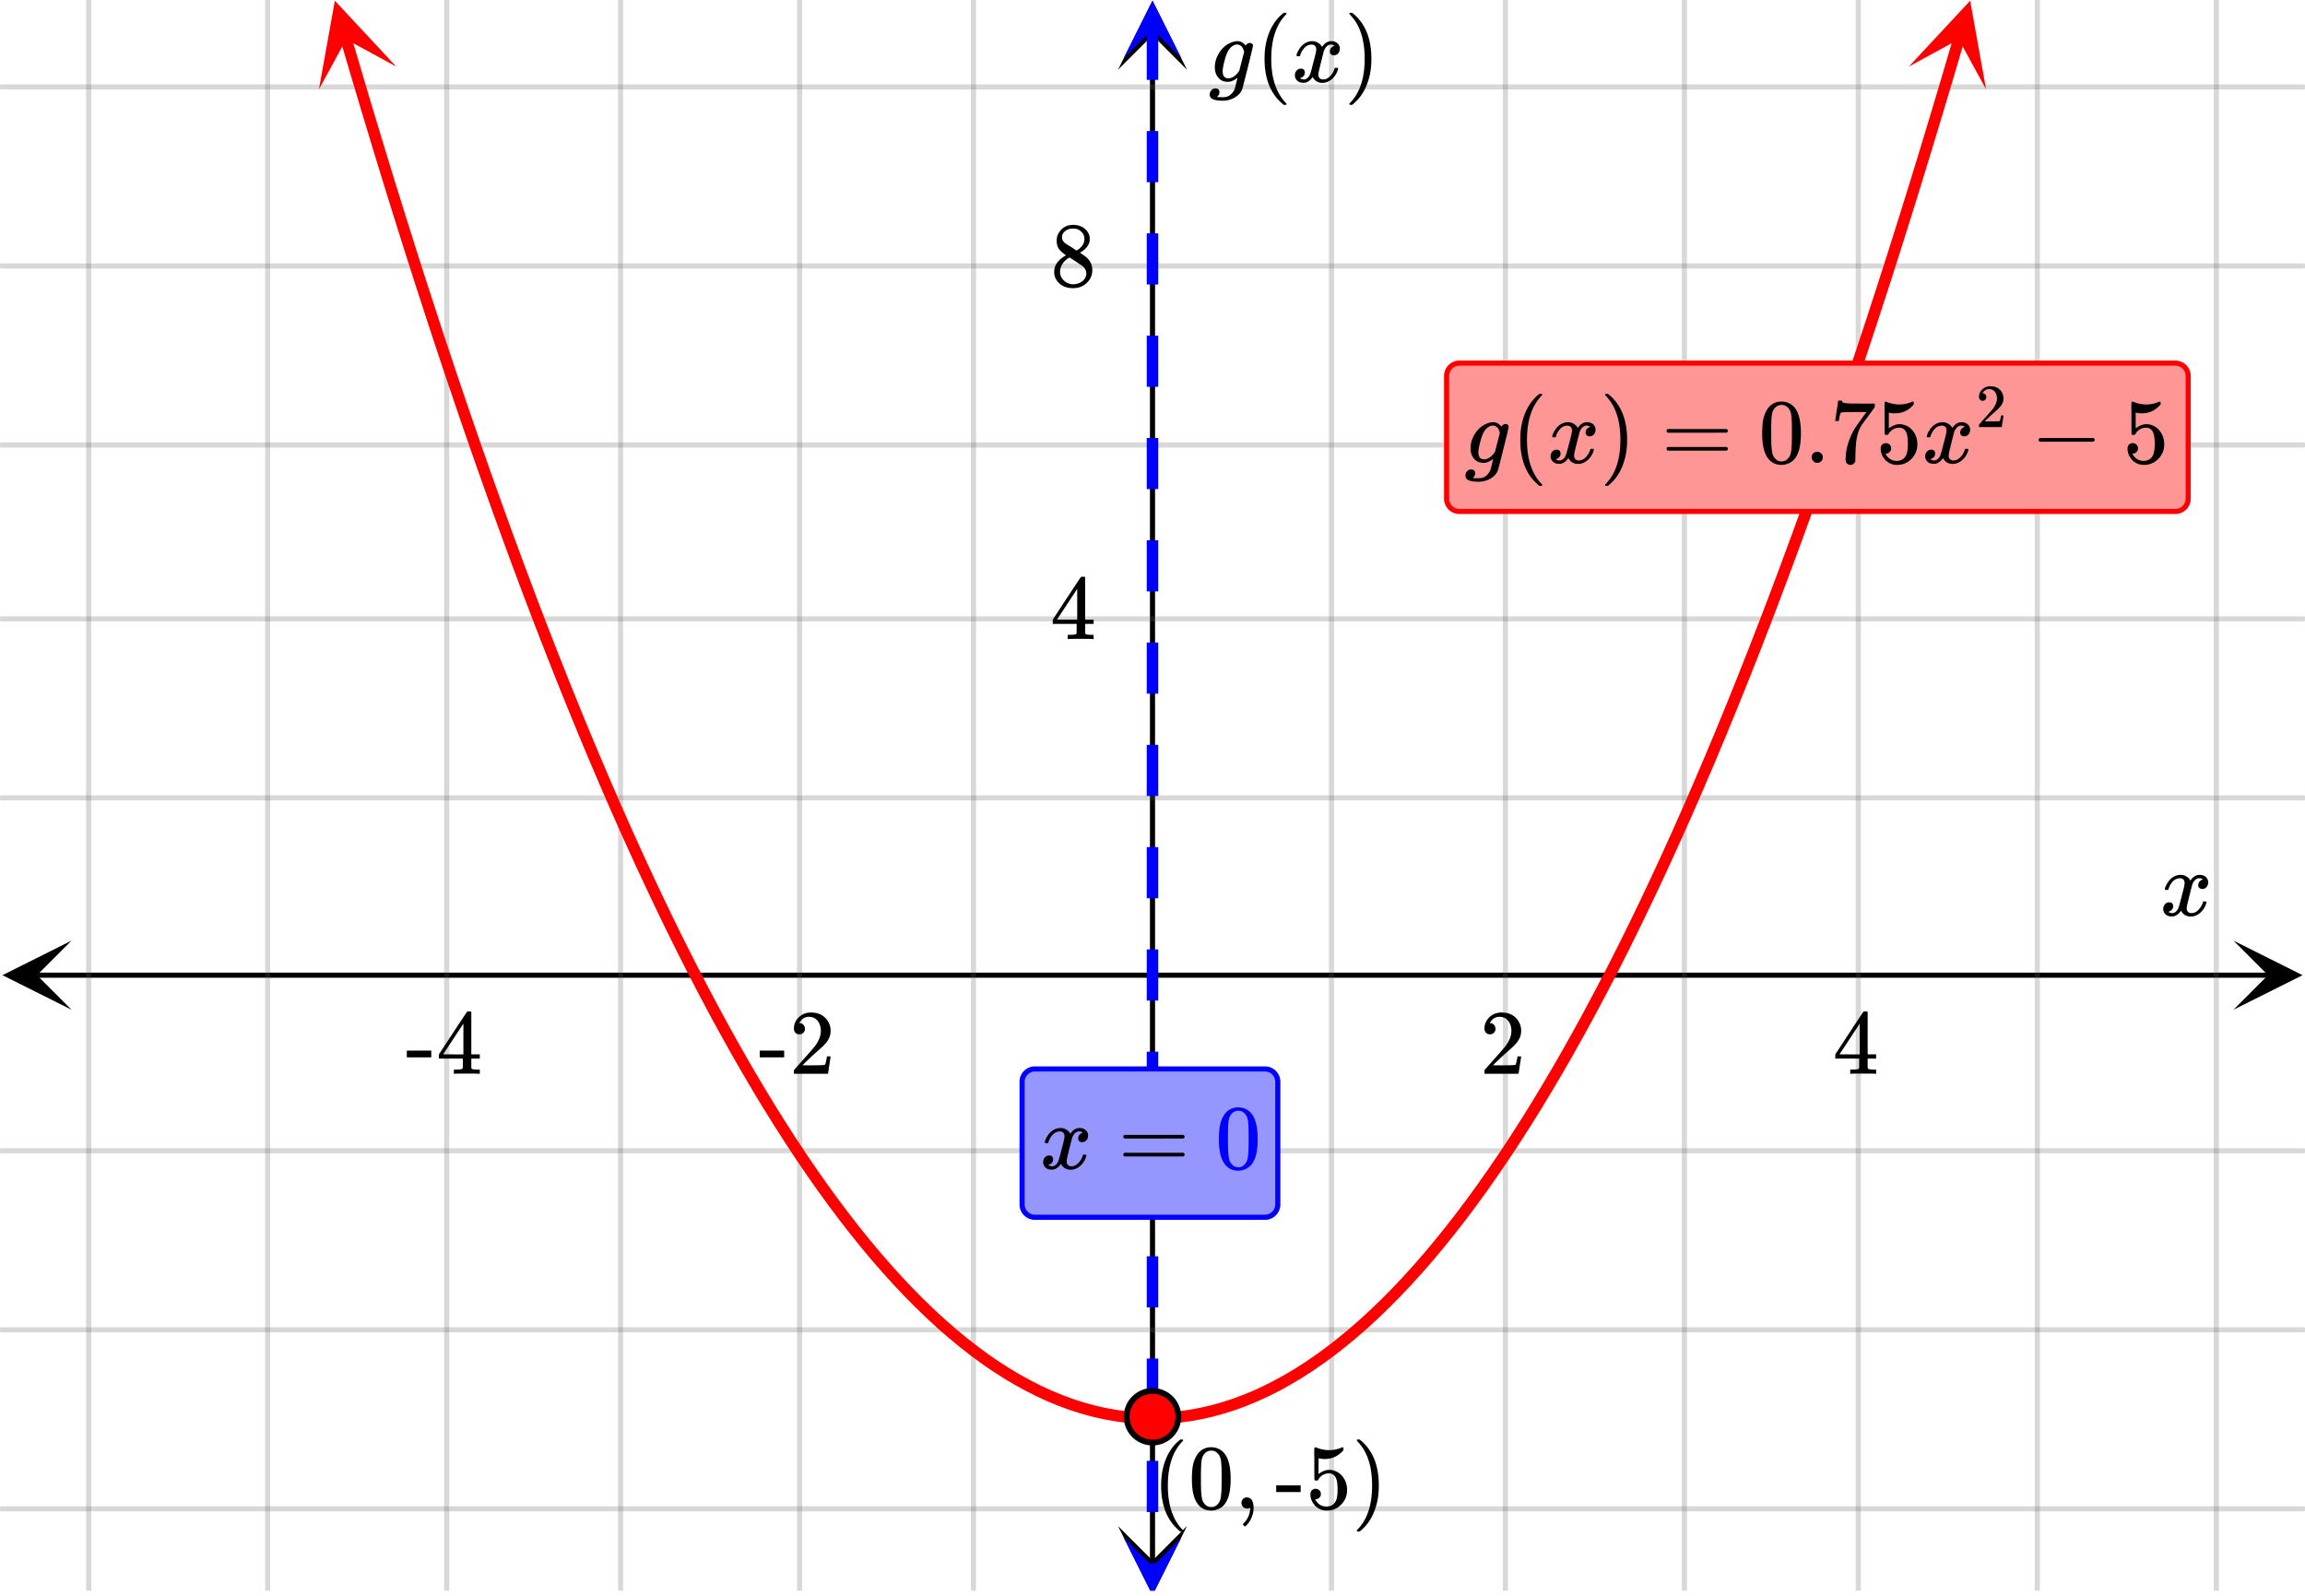 <svg xmlns="http://www.w3.org/2000/svg" width="450" height="311.531" viewBox="0 0 450 312"><defs><clipPath id="a"><path d="M.137 183.918H14V198H.137zm0 0"/></clipPath><clipPath id="b"><path d="M436.363 183.918H450V198h-13.637zm0 0"/></clipPath><clipPath id="c"><path d="M17 0h416v311H17zm0 0"/></clipPath><clipPath id="d"><path d="M16 0h418v311H16zm0 0"/></clipPath><clipPath id="e"><path d="M218.25 298H232v13h-13.75zm0 0"/></clipPath><clipPath id="f"><path d="M218.25 0H232v13.637h-13.75zm0 0"/></clipPath><clipPath id="g"><path d="M62 0h16v18H62zm0 0"/></clipPath><clipPath id="h"><path d="M72.684-2.086L82.688 31.91 48.69 41.914 38.687 7.918zm0 0"/></clipPath><clipPath id="i"><path d="M372 0h16v18h-16zm0 0"/></clipPath><clipPath id="j"><path d="M372.871 13.023l10.004-33.996 33.996 10.004-10.004 33.996zm0 0"/></clipPath><clipPath id="k"><path d="M219 .113h11.625V12H219zm0 0"/></clipPath><clipPath id="l"><path d="M219 300.637h11.625V311H219zm0 0"/></clipPath></defs><path fill="#fff" d="M0 0h450v312H0z"/><path d="M6.75 190.168h436.5v1H6.75zm0 0"/><g clip-path="url(#a)"><path d="M13.637 183.918l-13.5 6.75 13.5 6.75-6.75-6.75zm0 0"/></g><g clip-path="url(#b)"><path d="M436.363 183.918l13.5 6.75-13.5 6.75 6.75-6.75zm0 0"/></g><g clip-path="url(#c)"><path d="M260 0v312M294 0v312M329 0v312M363 0v312M398 0v312M433 0v312M190 0v312M156 0v312M121 0v312M87 0v312M52 0v312M17 0v312"/></g><g clip-path="url(#d)"><path d="M260.5 0v312c0 .277-.223.5-.5.5a.498.498 0 0 1-.5-.5V0c0-.277.223-.5.5-.5s.5.223.5.5zm34 0v312c0 .277-.223.5-.5.5a.498.498 0 0 1-.5-.5V0c0-.277.223-.5.5-.5s.5.223.5.5zm35 0v312c0 .277-.223.5-.5.5a.498.498 0 0 1-.5-.5V0c0-.277.223-.5.5-.5s.5.223.5.5zm34 0v312c0 .277-.223.5-.5.5a.498.498 0 0 1-.5-.5V0c0-.277.223-.5.5-.5s.5.223.5.5zm35 0v312c0 .277-.223.5-.5.5a.498.498 0 0 1-.5-.5V0c0-.277.223-.5.5-.5s.5.223.5.5zm35 0v312c0 .277-.223.5-.5.5a.498.498 0 0 1-.5-.5V0c0-.277.223-.5.5-.5s.5.223.5.5zm-243 0v312c0 .277-.223.5-.5.5a.498.498 0 0 1-.5-.5V0c0-.277.223-.5.5-.5s.5.223.5.5zm-34 0v312c0 .277-.223.5-.5.5a.498.498 0 0 1-.5-.5V0c0-.277.223-.5.5-.5s.5.223.5.5zm-35 0v312c0 .277-.223.5-.5.5a.498.498 0 0 1-.5-.5V0c0-.277.223-.5.5-.5s.5.223.5.5zm-34 0v312c0 .277-.223.5-.5.5a.498.498 0 0 1-.5-.5V0c0-.277.223-.5.5-.5s.5.223.5.5zm-35 0v312c0 .277-.223.5-.5.5a.498.498 0 0 1-.5-.5V0c0-.277.223-.5.5-.5s.5.223.5.5zm-35 0v312c0 .277-.223.5-.5.5a.498.498 0 0 1-.5-.5V0c0-.277.223-.5.5-.5s.5.223.5.5zm0 0" fill="#666" fill-opacity=".251"/></g><path d="M224.5 305.25V6.75h1v298.5zm0 0"/><g clip-path="url(#e)"><path d="M218.25 298.363l6.75 13.5 6.75-13.5-6.75 6.75zm0 0"/></g><g clip-path="url(#f)"><path d="M218.25 13.637L225 .137l6.75 13.5-6.75-6.75zm0 0"/></g><path d="M0 156h450M0 121h450M0 87h450M0 52h450M0 17h450M0 225h450M0 260h450M0 295h450"/><path d="M0 155.5h450c.277 0 .5.223.5.5s-.223.5-.5.5H0a.498.498 0 0 1-.5-.5c0-.277.223-.5.5-.5zm0-35h450c.277 0 .5.223.5.5s-.223.5-.5.5H0a.498.498 0 0 1-.5-.5c0-.277.223-.5.5-.5zm0-34h450c.277 0 .5.223.5.5s-.223.5-.5.5H0a.498.498 0 0 1-.5-.5c0-.277.223-.5.5-.5zm0-35h450c.277 0 .5.223.5.5s-.223.5-.5.5H0a.498.498 0 0 1-.5-.5c0-.277.223-.5.5-.5zm0-35h450c.277 0 .5.223.5.5s-.223.5-.5.5H0a.498.498 0 0 1-.5-.5c0-.277.223-.5.5-.5zm0 208h450c.277 0 .5.223.5.5s-.223.5-.5.5H0a.498.498 0 0 1-.5-.5c0-.277.223-.5.5-.5zm0 35h450c.277 0 .5.223.5.5s-.223.5-.5.5H0a.498.498 0 0 1-.5-.5c0-.277.223-.5.5-.5zm0 35h450c.277 0 .5.223.5.5s-.223.5-.5.5H0a.498.498 0 0 1-.5-.5c0-.277.223-.5.5-.5zm0 0" fill="#666" fill-opacity=".251"/><path d="M68.387 7.223l2.117 7.195-1.078.316 1.074-.32 2.117 7.098-1.078.32 1.078-.324 2.117 7-1.078.324 1.078-.328 2.114 6.902-1.075.328 1.075-.332 2.117 6.805-1.074.332 1.074-.336 2.117 6.707-1.074.336 1.07-.34 2.117 6.61-1.07.343 1.07-.347 2.118 6.511-1.07.348 1.066-.351 2.117 6.417-1.07.352 1.07-.36 2.113 6.321-1.066.36 1.066-.364 2.117 6.223-1.066.36 1.062-.368 2.118 6.125-1.063.367 1.063-.371 2.117 6.027-1.063.371 1.059-.375L98 99.035l-1.059.38L98 99.026l2.113 5.836-1.054.383 1.054-.39 2.117 5.738-1.054.386 1.05-.394 2.118 5.64-1.055.395 1.05-.402 2.118 5.543-1.05.398 1.05-.406 2.117 5.445-1.05.406 1.046-.414 2.118 5.348-1.047.414 1.043-.422 2.117 5.25-1.043.422 1.039-.43 2.117 5.153-1.039.43 1.035-.434 2.117 5.055-1.035.433 1.035-.441 2.114 4.957-1.032.441 1.032-.449 2.113 4.863-1.031.45 1.03-.458 2.114 4.762-1.027.457 1.027-.465 2.113 4.668-1.023.465 1.02-.472 2.117 4.566-1.02.476 1.016-.484 2.117 4.473-1.016.48 1.012-.488 2.117 4.375-1.011.488 1.007-.496 2.118 4.277-1.008.497 1.004-.508 2.113 4.18-1.004.511 1-.52 2.117 4.083-1 .52.996-.528 2.118 3.984-.997.528.989-.536 2.117 3.887-.988.54.984-.552 2.113 3.793-.98.547.976-.558 2.118 3.695-.977.559.969-.57 2.117 3.597-.969.57.961-.582 2.117 3.5-.96.582.952-.594 2.118 3.403-.957.594.949-.606 2.117 3.305-.95.605.942-.617 2.117 3.207-.941.617.93-.633 2.117 3.114-.93.633.922-.649 2.117 3.016-.922.644.91-.66 2.118 2.918-.91.66.898-.676 2.117 2.82-.898.677.887-.692 2.117 2.723-.887.691.875-.707 2.117 2.625-.879.707.864-.722 2.117 2.527-.864.723.848-.739 2.117 2.43-.847.738.832-.758 2.117 2.336-.832.754.816-.773 2.117 2.238-.816.774.8-.793 2.114 2.14-.797.79.781-.81 2.118 2.04-.782.812.758-.828 2.117 1.942-.757.832.738-.848 2.117 1.844-.742.847.719-.867 2.117 1.75-.719.867.695-.886 2.114 1.652-.692.887.668-.907 2.117 1.559-.668.906.637-.926 2.117 1.457-.636.926.609-.945 2.117 1.36-.61.945.575-.965 2.117 1.265-.574.965.543-.984 2.117 1.164-.547.988.508-1.004 2.117 1.067-.508 1.004.473-1.02 2.113.973-.468 1.02.43-1.04 2.117.875-.43 1.04.387-1.055 2.117.777-.387 1.055.344-1.07 2.117.679-.344 1.074.297-1.086 2.117.582-.297 1.086.25-1.097 2.118.488-.25 1.094.203-1.106 2.113.39-.203 1.106.156-1.113 2.117.29-.156 1.116.106-1.12 2.117.194-.106 1.118.051-1.121 2.117.097-.05 1.121v-1.125h2.117v1.125l-.051-1.12 2.117-.098.05 1.12-.105-1.117 2.118-.195.105 1.121-.156-1.117 2.117-.289.156 1.113-.203-1.105 2.113-.39.203 1.105-.25-1.094 2.118-.488.25 1.097-.297-1.086 2.117-.582.297 1.086-.344-1.074 2.117-.68.344 1.07-.387-1.054 2.117-.777.387 1.054-.43-1.039 2.118-.875.43 1.04-.47-1.02 2.114-.973.473 1.02-.508-1.004 2.117-1.067.508 1.004-.547-.988 2.117-1.164.543.984-.574-.965 2.117-1.265.574.965-.61-.946 2.118-1.359.61.945-.637-.925 2.117-1.458.637.926-.668-.906 2.117-1.559.668.907-.692-.887 2.114-1.652.695.886-.719-.867 2.117-1.75.72.867-.743-.847 2.117-1.844.738.848-.757-.832 2.117-1.942.758.828-.782-.812 2.118-2.04.78.81-.796-.79 2.113-2.14.801.793-.816-.774 2.117-2.238.816.773-.832-.754 2.117-2.336.832.758-.847-.738 2.117-2.43.848.739-.864-.723 2.117-2.527.864.722-.88-.707 2.118-2.625.875.707-.887-.691 2.118-2.723.886.692-.898-.676 2.117-2.82.898.675-.91-.66 2.117-2.918.91.66-.921-.644 2.117-3.016.922.649-.93-.633 2.117-3.114.93.633-.941-.617 2.117-3.207.941.617-.95-.605 2.118-3.305.95.606-.958-.594 2.118-3.403.953.594-.961-.582 2.117-3.5.96.582-.968-.57 2.117-3.598.969.57-.977-.558 2.118-3.695.976.558-.98-.547 2.113-3.793.984.551-.988-.539 2.117-3.887.989.536-.997-.528 2.118-3.984.996.527-1-.52 2.117-4.081.996.52-1-.513 2.113-4.18 1.004.509-1.008-.497 2.118-4.277 1.007.496-1.011-.488 2.117-4.375 1.012.488-1.016-.48 2.117-4.473 1.016.484-1.02-.476 2.117-4.566 1.02.472-1.023-.465 2.113-4.668 1.027.465-1.027-.457 2.113-4.762 1.031.457-1.03-.449 2.112-4.863 1.032.45-1.032-.442 2.114-4.957 1.035.441-1.035-.433 2.117-5.055 1.035.433-1.04-.43 2.118-5.152 1.04.43-1.044-.422 2.117-5.25 1.043.422-1.046-.414 2.117-5.348 1.047.414-1.051-.406 2.117-5.445 1.05.406-1.05-.398 2.117-5.543 1.05.402-1.054-.394 2.117-5.641 1.051.394-1.054-.386 2.117-5.739 1.054.391-1.054-.383L352 99.027l1.059.387-1.059-.379 2.117-5.93 1.059.375-1.063-.37 2.117-6.028 1.063.371-1.063-.367 2.118-6.125 1.062.367-1.066-.36 2.117-6.222 1.066.363-1.066-.359 2.113-6.32 1.07.36-1.07-.353 2.117-6.417 1.067.351-1.07-.348 2.117-6.511 1.07.347-1.07-.343 2.117-6.61 1.07.34-1.074-.336 2.117-6.707 1.074.336-1.074-.332 2.117-6.805 1.075.332-1.075-.328 2.114-6.902 1.078.328-1.078-.324 2.117-7 1.078.324-1.078-.32 2.113-7.098 1.078.32-1.078-.316 2.117-7.195c.176-.594.801-.938 1.399-.762.593.176.937.8.761 1.398l-2.117 7.196v.004h-.004l-2.113 7.093c0 .004-.004.004-.004.008v-.004l-2.117 7v.008-.004l-2.117 6.906v.004l-2.117 6.805v.004l-2.118 6.707c0 .004 0 .004-.003.004l-2.114 6.613c-.004 0-.004.004-.004.004l-2.117 6.512v.008l-2.117 6.414v.004l-2.117 6.32c0 .004-.004.004-.004.004l-2.117 6.222v.008l-2.118 6.121v.008l-2.117 6.027-.004.004-2.117 5.93v.008L352 105.629v.008h-.004l-2.113 5.734c-.004.004-.004.004-.004.008v-.004l-2.117 5.64v.008-.003l-2.117 5.543c0 .003-.004.003-.004.007l-2.118 5.442v.008l-2.117 5.347c0 .004-.004.004-.004.008l-2.117 5.25v.004h-.004l-2.113 5.152c-.004.004-.004.008-.004.008l-2.117 5.055c0 .004 0 .008-.004.008l-2.117 4.957v.007l-2.117 4.864c-.004 0-.004.004-.004.007l-2.118 4.762c0 .004-.003.008-.003.008l-2.118 4.668c0 .004 0 .004-.003.008l-2.118 4.57s0 .004-.004.008l-2.117 4.473s0 .004-.004.007l-2.117 4.375c0 .004 0 .004-.004.008l-2.117 4.278c0 .003 0 .007-.004.011v-.004l-2.117 4.184c0 .004 0 .004-.004.008l-2.117 4.082c0 .004-.004.008-.004.012l-2.117 3.984c0 .004-.004.008-.004.012l-2.117 3.886c-.004.004-.004.008-.008.012l-2.117 3.793c0 .004-.004.008-.004.012l-2.117 3.691c0 .004-.004.008-.008.012l-2.117 3.598c0 .003-.004.007-.004.011l-2.118 3.5c-.003.004-.003.008-.007.012l-2.118 3.402c-.003.004-.003.008-.007.012l-2.118 3.305c0 .008-.003.011-.007.015l-2.118 3.207c-.003.004-.003.008-.007.016v-.004l-2.118 3.113c-.003.004-.007.008-.007.012l-2.118 3.016a.054.054 0 0 0-.011.015l-2.117 2.914a.03.03 0 0 0-.008.016h-.004l-2.113 2.82a.054.054 0 0 0-.012.016l-2.117 2.719a.054.054 0 0 1-.012.015l-2.117 2.625c-.004.008-.008.012-.016.02l-2.113 2.527a.03.03 0 0 0-.016.016l-2.117 2.43c-.004.007-.012.011-.016.015l-2.117 2.336c-.004.004-.008.012-.015.016l-2.118 2.238-.015.016-2.117 2.14c-.008.004-.012.012-.02.016l-2.117 2.043c-.004.008-.012.012-.02.02l-2.117 1.945-.02.02-2.117 1.843c-.007.008-.015.016-.023.02l-2.117 1.75c-.008.007-.016.015-.024.019l-2.117 1.652a.17.17 0 0 1-.027.024l-2.113 1.555-.032.019-2.113 1.457-.031.02-2.117 1.363c-.012.004-.02.012-.032.02l-2.117 1.261a.158.158 0 0 1-.035.02l-2.113 1.168-.04.02-2.113 1.066c-.015.007-.027.015-.039.02l-2.117.972c-.012.008-.027.011-.039.015l-2.117.875-.043.02-2.117.777c-.012.004-.028.008-.043.016l-2.117.68-.043.011-2.118.586-.046.012-2.118.484-.047.012h-.003l-2.114.387c-.02.004-.035.008-.05.008l-2.118.293-.05.003-2.118.196c-.015.004-.035.004-.05.004l-2.118.097H223.891l-2.118-.097c-.015 0-.035 0-.05-.004l-2.118-.196-.05-.003-2.118-.293a.229.229 0 0 1-.05-.008l-2.114-.387a1.026 1.026 0 0 1-.05-.012l-2.118-.484-.046-.012-2.118-.586-.043-.011-2.117-.68c-.015-.008-.031-.012-.043-.016l-2.117-.777-.043-.02-2.117-.875c-.012-.004-.027-.007-.04-.015l-2.116-.973c-.012-.004-.024-.012-.04-.02l-2.113-1.066c-.015-.008-.027-.012-.039-.02L198 270.724a.158.158 0 0 1-.035-.02l-2.117-1.262c-.012-.007-.02-.015-.032-.02l-2.117-1.362-.031-.02-2.113-1.457-.032-.02-2.113-1.554a.17.17 0 0 1-.027-.024l-2.117-1.652c-.008-.004-.016-.012-.024-.02l-2.117-1.75c-.008-.003-.016-.011-.023-.019l-2.118-1.844-.02-.02-2.116-1.945c-.008-.007-.016-.011-.02-.02l-2.117-2.042c-.008-.004-.012-.012-.02-.016l-2.117-2.14-.015-.016-2.118-2.238c-.007-.004-.011-.012-.015-.016l-2.117-2.336c-.004-.004-.012-.008-.016-.015l-2.117-2.43a.03.03 0 0 0-.016-.016l-2.113-2.527c-.008-.008-.012-.012-.016-.02l-2.117-2.625a.054.054 0 0 1-.012-.015l-2.117-2.719c-.004-.008-.008-.012-.012-.016l-2.113-2.82-.012-.016-2.117-2.914a.054.054 0 0 0-.011-.015l-2.118-3.016c0-.004-.004-.008-.007-.012l-2.118-3.113c-.004-.004-.004-.008-.007-.012l-2.118-3.207c-.004-.004-.007-.007-.007-.011v-.004l-2.118-3.305c-.004-.004-.004-.008-.007-.012l-2.118-3.402c-.004-.004-.004-.008-.007-.012l-2.118-3.5c0-.004-.004-.008-.007-.011h.003l-2.117-3.598c-.004-.004-.008-.008-.008-.012l-2.117-3.691c0-.004-.004-.008-.008-.012h.004l-2.117-3.793c-.004-.004-.004-.008-.008-.008v-.004l-2.117-3.886c0-.004-.004-.008-.004-.012l-2.117-3.984c0-.004-.004-.008-.004-.012l-2.117-4.082c-.004-.004-.004-.004-.004-.008l-2.117-4.184c-.004 0-.004-.004-.008-.007h.004l-2.117-4.278-.008-.008h.004l-2.117-4.375c-.004-.004-.004-.007-.004-.007l-2.117-4.473c-.004-.004-.004-.008-.004-.008l-2.118-4.57c-.003-.004-.003-.004-.003-.008l-2.118-4.668s-.004-.004-.004-.008l-2.117-4.762c0-.003 0-.007-.004-.007l-2.117-4.864v-.007l-2.117-4.957c-.004 0-.004-.004-.004-.008l-2.117-5.055s0-.004-.004-.008l-2.113-5.152c-.004 0-.004-.004-.004-.004l-2.117-5.25c0-.004-.004-.008-.004-.008l-2.117-5.347v-.008l-2.118-5.442c0-.004-.004-.004-.004-.007l-2.117-5.543v-.004l-2.117-5.641-.004-.004-2.113-5.734c-.004-.004-.004-.004-.004-.008l-2.117-5.832v-.008l-2.117-5.93c-.004 0-.004-.004-.004-.004l-2.117-6.027v-.008l-2.118-6.12v-.009L87.41 75.47c-.004 0-.004 0-.004-.004l-2.117-6.32v-.004l-2.117-6.414v-.008l-2.117-6.512s0-.004-.004-.004l-2.114-6.613c-.003 0-.003 0-.003-.004l-2.118-6.707v-.004L74.7 36.07v-.004l-2.117-6.906v-.004l-2.117-7h-.004v-.004l-2.113-7.093-.004-.004-2.117-7.196a1.128 1.128 0 0 1 .761-1.398 1.128 1.128 0 0 1 1.399.762zm0 0" fill="red"/><g clip-path="url(#g)"><g clip-path="url(#h)" clip-rule="evenodd"><path d="M77.129 13.023l-12-12.886-3.11 17.332 5.333-9.778zm0 0" fill="red"/></g></g><g clip-path="url(#i)"><g clip-path="url(#j)" clip-rule="evenodd"><path d="M372.871 13.023l12-12.886 3.11 17.332-5.333-9.778zm0 0" fill="red"/></g></g><path d="M226.125 5.625v10h-2.25v-10zm0 20v10h-2.25v-10zm0 20v10h-2.25v-10zm0 20v10h-2.25v-10zm0 20v10h-2.25v-10zm0 20v10h-2.25v-10zm0 20v10h-2.25v-10zm0 20v10h-2.25v-10zm0 20v10h-2.25v-10zm0 20v10h-2.25v-10zm0 20v10h-2.25v-10zm0 20v10h-2.25v-10zm0 20v10h-2.25v-10zm0 20v10h-2.25v-10zm0 20v10h-2.25v-10zm0 20v.75h-2.25v-.75zm0 0" fill="#00f"/><g clip-path="url(#k)"><path d="M230.625 11.363L225 .113l-5.625 11.25L225 5.738zm0 0" fill="#00f"/></g><g clip-path="url(#l)"><path d="M230.625 300.637L225 311.887l-5.625-11.25 5.625 5.625zm0 0" fill="#00f"/></g><path d="M230.05 277a5.051 5.051 0 1 1-10.102-.001 5.051 5.051 0 0 1 10.103.001zm0 0" fill="red" stroke-width="1.125" stroke="#000"/><path d="M423.047 174c-.074-.074-.11-.14-.11-.203.051-.324.239-.738.563-1.25.563-.844 1.27-1.332 2.125-1.469.168-.02.293-.031.375-.031.418 0 .8.105 1.156.32.356.215.61.48.766.805.156-.2.254-.324.297-.375.437-.5.949-.75 1.531-.75.488 0 .887.14 1.195.422.309.281.461.625.461 1.031 0 .375-.105.688-.32.938-.215.25-.492.375-.836.375a.814.814 0 0 1-.563-.196.67.67 0 0 1-.218-.523c0-.551.3-.934.906-1.14 0-.013-.066-.052-.203-.126-.113-.074-.285-.11-.516-.11a.936.936 0 0 0-.344.048c-.457.187-.796.582-1.015 1.187-.031.094-.203.762-.516 2.008-.312 1.246-.48 1.945-.5 2.101a2.243 2.243 0 0 0-.062.532c0 .293.082.52.25.687.168.168.39.25.672.25.5 0 .957-.215 1.367-.64.41-.426.691-.895.836-1.407.031-.125.066-.195.101-.21.035-.016.133-.024.29-.024.23 0 .343.047.343.14 0 .012-.015.079-.047.204-.199.738-.613 1.386-1.25 1.937-.562.45-1.156.672-1.781.672-.844 0-1.48-.379-1.906-1.14-.356.542-.801.902-1.344 1.078a1.76 1.76 0 0 1-.469.047c-.687 0-1.176-.25-1.469-.75a1.322 1.322 0 0 1-.187-.72c0-.355.11-.66.328-.913a1.05 1.05 0 0 1 .828-.383c.52 0 .781.254.781.766 0 .437-.214.761-.64.968-.02.012-.05.024-.086.04a1.046 1.046 0 0 0-.094.046c-.027.016-.043.024-.055.024l-.046.015c0 .031.09.082.265.156.145.063.301.094.469.094.438 0 .813-.27 1.125-.812.125-.219.355-1 .688-2.344.074-.27.152-.574.242-.914.09-.34.152-.598.195-.774.043-.175.066-.285.078-.328.063-.324.094-.558.094-.703 0-.281-.078-.508-.235-.68-.156-.171-.375-.257-.656-.257-.543 0-1.011.207-1.406.625a3.462 3.462 0 0 0-.828 1.437c-.02.106-.047.168-.078.188-.031.02-.13.031-.297.031zm0 0M290.984 202.23c.329 0 .579-.109.782-.328.203-.203.296-.453.296-.75a1.13 1.13 0 0 0-.28-.765.907.907 0 0 0-.735-.328c-.047 0-.078 0-.078-.016s.015-.047.047-.11c.046-.078.078-.14.109-.187.438-.625 1-.937 1.688-.937.75 0 1.328.265 1.734.796.422.532.625 1.204.625 1.985 0 .922-.39 1.922-1.203 3.015-.375.47-1.219 1.422-2.516 2.875-1 1.125-1.5 1.704-1.515 1.72-.032.03-.032.171-.032.405v.344h6.672v-.047l.5-3.297v-.062h-.719v.062c-.109.672-.203 1.094-.25 1.22-.062.234-.125.359-.171.374-.125.063-1.125.094-3.016.094l-1.36-.016 1.063-1.015a46.51 46.51 0 0 1 1.797-1.657c1.015-.875 1.703-1.562 2.031-2.062.422-.61.625-1.266.625-1.969 0-.172 0-.375-.031-.594a3.58 3.58 0 0 0-1.25-2.187c-.672-.563-1.531-.828-2.563-.828-.921 0-1.703.297-2.359.922-.64.61-.969 1.36-.969 2.218 0 .313.094.579.281.797.188.22.454.328.797.328zm0 0M366.313 209.95h.171v-.829h-.53c-.579-.016-.923-.062-1.017-.14a.417.417 0 0 1-.109-.22V206.98h1.656v-.828h-1.656v-8.28l-.11-.11h-.327c-.235 0-.36.015-.375.031-.032.016-.954 1.406-2.797 4.203l-2.719 4.156v.828h4.672v.891c0 .625-.016.953-.016.984-.062.094-.125.157-.219.172-.125.047-.437.078-.953.094h-.562v.828h.156c.172-.031.985-.047 2.422-.047 1.375 0 2.156.016 2.313.047zm-3.032-3.798h-1.984l-1.969-.015 3.953-6zm0 0M148.203 206.73h4.781v-1.312h-4.78zm7.766-4.5c.328 0 .578-.109.781-.328.203-.203.297-.453.297-.75a1.13 1.13 0 0 0-.281-.765.907.907 0 0 0-.735-.328c-.047 0-.078 0-.078-.016s.016-.047.047-.11c.047-.078.078-.14.11-.187.437-.625 1-.937 1.687-.937.75 0 1.328.265 1.734.796.422.532.625 1.204.625 1.985 0 .922-.39 1.922-1.203 3.015-.375.47-1.219 1.422-2.516 2.875-1 1.125-1.5 1.704-1.515 1.72-.031.03-.031.171-.031.405v.344h6.672v-.047l.5-3.297v-.062h-.72v.062c-.109.672-.202 1.094-.25 1.22-.062.234-.124.359-.171.374-.125.063-1.125.094-3.016.094l-1.36-.016 1.063-1.015a46.51 46.51 0 0 1 1.797-1.657c1.016-.875 1.703-1.562 2.031-2.062.422-.61.625-1.266.625-1.969 0-.172 0-.375-.03-.594a3.58 3.58 0 0 0-1.25-2.187c-.673-.563-1.532-.828-2.563-.828-.922 0-1.703.297-2.36.922-.64.61-.968 1.36-.968 2.218 0 .313.093.579.28.797.188.22.454.328.798.328zm0 0M79.203 206.73h4.781v-1.312h-4.78zm14.094 3.22h.172v-.829h-.531c-.579-.016-.922-.062-1.016-.14a.417.417 0 0 1-.11-.22V206.98h1.657v-.828h-1.656v-8.28l-.11-.11h-.328c-.234 0-.36.015-.375.031-.031.016-.953 1.406-2.797 4.203l-2.719 4.156v.828h4.672v.891c0 .625-.015.953-.015.984-.063.094-.125.157-.22.172-.124.047-.437.078-.952.094h-.563v.828h.156c.172-.031.985-.047 2.422-.047 1.375 0 2.157.016 2.313.047zm-3.031-3.798H88.28l-1.969-.015 3.954-6zm0 0M237.328 17.281c.219 0 .402.067.547.196a.67.67 0 0 1 .219.523c0 .324-.121.598-.36.828-.082.082-.113.125-.093.125.113.031.472.047 1.078.047.457 0 .816-.066 1.078-.203.281-.137.543-.34.781-.61.238-.269.406-.55.5-.843.074-.219.168-.59.281-1.11.157-.574.235-.91.235-1.015a3.557 3.557 0 0 1-1.438.75c-.144.02-.297.031-.453.031-.781 0-1.394-.273-1.844-.82-.449-.547-.672-1.23-.672-2.055 0-.762.172-1.488.516-2.188.55-1.144 1.348-1.98 2.39-2.5.552-.261 1.075-.39 1.563-.39.551 0 1.074.285 1.563.86.02-.02.047-.052.078-.095.168-.269.418-.406.75-.406.156 0 .293.047.414.14.121.095.18.216.18.36 0 .176-.34 1.63-1.024 4.352-.683 2.722-1.043 4.117-1.086 4.18-.23.644-.699 1.183-1.414 1.609-.715.426-1.512.64-2.398.64-1.387 0-2.203-.261-2.453-.78a1.083 1.083 0 0 1-.078-.438c0-.313.105-.59.32-.828.215-.239.488-.36.82-.36zm5.594-7.187c-.106-.313-.2-.551-.29-.719-.089-.168-.23-.32-.421-.46a1.147 1.147 0 0 0-.695-.212c-.032 0-.075.004-.125.008-.051.004-.082.008-.094.008-.512.125-.95.437-1.313.937-.343.45-.66 1.262-.953 2.438-.207.812-.312 1.41-.312 1.797 0 .949.37 1.421 1.11 1.421.687 0 1.347-.417 1.983-1.25l.141-.187c.438-1.676.762-2.938.969-3.781zm0 0M251.219 20.344c0-.047-.078-.14-.203-.282-1.86-1.968-2.797-4.812-2.797-8.562 0-3.75.937-6.61 2.797-8.578.125-.125.203-.219.203-.266 0-.031-.016-.062-.063-.11-.031-.03-.125-.046-.265-.046h-.235c-.031.031-.11.094-.219.188-.109.093-.203.171-.28.234-1.266 1.156-2.173 2.672-2.72 4.562-.359 1.22-.53 2.547-.53 4.016 0 3.75 1.077 6.594 3.25 8.563l.5.437h.234c.218 0 .328-.047.328-.156zm0 0M253.266 11c-.075-.074-.11-.14-.11-.203.051-.324.239-.738.563-1.25.562-.844 1.27-1.332 2.125-1.469.168-.02.293-.031.375-.031.418 0 .8.105 1.156.32.355.215.61.48.766.805.156-.2.254-.324.296-.375.438-.5.95-.75 1.532-.75.488 0 .886.14 1.195.422.309.281.461.625.461 1.031 0 .375-.105.688-.32.938-.215.25-.493.374-.836.374a.814.814 0 0 1-.563-.195.67.67 0 0 1-.219-.523c0-.551.301-.934.907-1.14 0-.013-.067-.052-.203-.126-.114-.074-.286-.11-.516-.11a.936.936 0 0 0-.344.048c-.457.187-.797.582-1.015 1.187-.032.094-.204.762-.516 2.008-.313 1.246-.48 1.945-.5 2.101a2.243 2.243 0 0 0-.063.532c0 .293.083.52.25.687.168.168.391.25.672.25.5 0 .957-.215 1.368-.64.41-.426.691-.895.836-1.407.03-.125.066-.195.101-.21.035-.016.133-.024.29-.024.23 0 .343.047.343.14 0 .012-.016.079-.047.204-.2.738-.613 1.386-1.25 1.937-.563.45-1.156.672-1.781.672-.844 0-1.48-.379-1.906-1.14-.356.542-.801.902-1.344 1.078a1.76 1.76 0 0 1-.469.047c-.688 0-1.176-.25-1.469-.75a1.322 1.322 0 0 1-.187-.72c0-.355.11-.66.328-.913a1.05 1.05 0 0 1 .828-.383c.52 0 .781.254.781.765 0 .438-.215.762-.64.97-.02.011-.051.023-.086.038a1.046 1.046 0 0 0-.094.047c-.027.016-.043.024-.055.024l-.047.015c0 .031.09.082.266.156.145.063.3.094.469.094.437 0 .812-.27 1.125-.812.125-.219.355-1 .687-2.344.074-.27.153-.574.242-.914.09-.34.153-.598.196-.774.043-.175.066-.285.078-.328.062-.324.094-.558.094-.703 0-.281-.079-.508-.235-.68-.156-.171-.375-.257-.656-.257-.543 0-1.012.207-1.406.625a3.462 3.462 0 0 0-.828 1.437c-.02.106-.047.168-.078.188-.032.02-.13.031-.297.031zm0 0M263.578 2.516c-.062.03-.094.093-.094.203.016 0 .079.078.204.234 1.859 1.922 2.796 4.781 2.796 8.547 0 3.766-.937 6.625-2.796 8.547-.125.14-.188.234-.204.234 0 .094.032.157.063.188.047.015.14.031.281.031h.219c.031-.031.11-.094.219-.188.109-.093.203-.171.28-.25 1.267-1.14 2.173-2.671 2.72-4.562.359-1.188.53-2.531.53-4 0-3.75-1.077-6.61-3.25-8.578l-.5-.422h-.39zm0 0M213.313 124.95h.171v-.829h-.53c-.579-.016-.923-.062-1.017-.14a.417.417 0 0 1-.109-.22V121.98h1.656v-.828h-1.656v-8.28l-.11-.11h-.327c-.235 0-.36.015-.375.031-.032.016-.953 1.406-2.797 4.203l-2.719 4.156v.828h4.672v.891c0 .625-.016.953-.016.984-.062.094-.125.157-.219.172-.125.047-.437.078-.953.094h-.562v.828h.156c.172-.031.984-.047 2.422-.047 1.375 0 2.156.016 2.313.047zm-3.032-3.798h-1.984l-1.969-.015 3.953-6zm0 0M208.094 49.918c-1.547.86-2.313 1.937-2.313 3.234 0 .625.14 1.141.438 1.578.703 1.079 1.781 1.61 3.265 1.61 1.063 0 1.953-.344 2.672-1.031.719-.688 1.078-1.516 1.078-2.5 0-1.063-.453-1.954-1.359-2.672-.016-.032-.375-.266-1.047-.719l.219-.156c.922-.563 1.469-1.25 1.64-2.047.032-.094.032-.281.032-.531 0-.22 0-.36-.016-.438-.14-.672-.516-1.219-1.11-1.656-.609-.422-1.312-.625-2.124-.625-.656 0-1.25.156-1.766.484-.5.328-.89.766-1.156 1.313-.188.343-.281.781-.281 1.297 0 .687.156 1.234.468 1.656.328.422.782.812 1.36 1.203zm3.594-3.203c0 .734-.329 1.375-.985 1.89a1.458 1.458 0 0 1-.312.235c-.157.094-.235.14-.235.156l-1.047-.687c-.718-.438-1.093-.688-1.156-.75-.437-.297-.64-.704-.64-1.22 0-.39.14-.718.437-1 .438-.421.969-.64 1.61-.64.312 0 .515 0 .593.016.484.094.89.328 1.219.687.344.36.516.797.516 1.313zm-4.766 6.406c0-.266.047-.547.156-.86.234-.718.734-1.312 1.484-1.796l.22-.11.14.079c.11.078.266.171.469.296.187.125.375.25.547.36.89.594 1.39.922 1.484 1.031.422.39.64.844.64 1.36 0 .343-.109.687-.312 1a2.25 2.25 0 0 1-.906.78 2.935 2.935 0 0 1-1.344.313 2.58 2.58 0 0 1-1.797-.703c-.516-.453-.781-1.047-.781-1.75zm0 0M231 299.293c0-.047-.078-.14-.203-.281-1.86-1.969-2.797-4.813-2.797-8.563 0-3.75.938-6.61 2.797-8.578.125-.125.203-.219.203-.266 0-.03-.016-.062-.063-.109-.03-.031-.125-.047-.265-.047h-.234c-.032.031-.11.094-.22.188-.109.093-.202.172-.28.234-1.266 1.156-2.172 2.672-2.72 4.563-.359 1.218-.53 2.546-.53 4.015 0 3.75 1.078 6.594 3.25 8.563l.5.437h.234c.219 0 .328-.047.328-.156zm0 0M233.734 284.418a6.062 6.062 0 0 0-.812 2c-.14.734-.219 1.656-.219 2.766 0 1.859.25 3.28.766 4.265.64 1.266 1.656 1.89 3.031 1.89.516 0 1.031-.124 1.531-.374.656-.313 1.14-.813 1.485-1.516.515-.984.765-2.406.765-4.265 0-1.735-.219-3.11-.672-4.094a3.638 3.638 0 0 0-.828-1.235 3.316 3.316 0 0 0-2.297-.89c-1.172 0-2.078.484-2.75 1.453zm4.047-.219c.266.281.438.61.531 1.016.11.39.157 1.078.188 2.047 0 .078 0 .312.016.703v.984c0 1.156-.016 1.953-.032 2.422-.047.828-.125 1.438-.218 1.797a2.016 2.016 0 0 1-.547.953c-.313.36-.719.547-1.219.547-.5 0-.922-.188-1.234-.547a2.016 2.016 0 0 1-.547-.953c-.094-.36-.172-.969-.219-1.797a76.225 76.225 0 0 1-.031-2.422v-.984c.015-.39.015-.625.015-.703.032-.969.078-1.657.188-2.047.094-.406.266-.735.531-1.016a1.7 1.7 0 0 1 1.297-.578c.5 0 .938.188 1.281.578zm0 0M242.39 293.871c0 .297.11.547.329.766.203.203.469.312.781.312.172 0 .328-.031.484-.11.063-.03.11-.046.11-.046v.203c-.063 1.094-.469 2.031-1.219 2.781-.125.125-.188.203-.188.266 0 .047.063.125.172.234.11.11.188.172.235.172.047 0 .156-.094.328-.265.703-.766 1.14-1.688 1.312-2.75.016-.188.032-.407.032-.625 0-.594-.11-1.079-.313-1.47-.219-.374-.547-.562-1-.562-.312 0-.562.094-.766.313a1.11 1.11 0 0 0-.296.781zm0 0M249.188 291.73h4.78v-1.312h-4.78zm7.703-.64c-.297 0-.547.11-.735.297-.187.187-.281.453-.281.797v.171a.647.647 0 0 1 .016.157c.093.64.312 1.172.687 1.61.156.25.36.452.594.593.515.422 1.156.625 1.922.625 1.11 0 2.047-.39 2.812-1.188.766-.78 1.14-1.734 1.14-2.828 0-.937-.25-1.765-.765-2.484-.5-.703-1.156-1.156-1.969-1.36a3.154 3.154 0 0 0-.734-.093c-.719 0-1.422.281-2.11.828v-3.094l.188.031c.297.078.625.11 1 .11 1.485 0 2.719-.578 3.688-1.75v-.235c0-.218-.047-.312-.14-.312a.525.525 0 0 0-.235.062c-.781.344-1.594.5-2.438.5a6.405 6.405 0 0 1-2.406-.468l-.313-.094c-.03 0-.062 0-.078.031-.078 0-.109.328-.109 1 0 .14 0 .453.016.938v1.28c0 2.048.015 3.11.03 3.157.032.063.142.11.345.11.14 0 .218-.016.265-.032.047-.015.094-.062.14-.156.47-.813 1.188-1.219 2.126-1.219.453 0 .828.188 1.14.594.329.437.5 1.266.5 2.5 0 1.094-.125 1.86-.343 2.312-.375.72-.985 1.079-1.844 1.079-.5 0-.938-.125-1.313-.391a2.317 2.317 0 0 1-.828-.953l-.046-.078h.125c.25 0 .468-.11.671-.297a.924.924 0 0 0 .313-.703c0-.297-.094-.547-.297-.75a1.04 1.04 0 0 0-.734-.297zm0 0M265.031 281.465c-.062.031-.094.094-.094.203.016 0 .079.078.204.234 1.859 1.922 2.796 4.782 2.796 8.547 0 3.766-.937 6.625-2.796 8.547-.125.14-.188.234-.204.234 0 .094.032.157.063.188.047.016.14.031.281.031h.219c.031-.031.11-.094.219-.187.11-.094.203-.172.281-.25 1.266-1.14 2.172-2.672 2.719-4.563.36-1.187.531-2.531.531-4 0-3.75-1.078-6.61-3.25-8.578l-.5-.422h-.39zm0 0"/><path d="M202 208.5h45a3 3 0 0 1 3 3v24a3 3 0 0 1-3 3h-45a3 3 0 0 1-3-3v-24a3 3 0 0 1 3-3zm1 2h43c1.105 0 2 .895 2 2v22c0 1.105-.895 2-2 2h-43c-1.105 0-2-.895-2-2v-22c0-1.105.895-2 2-2zm0 0" fill-rule="evenodd" fill="#00f"/><path d="M202 209.5h45c1.105 0 2 .895 2 2v24c0 1.105-.895 2-2 2h-45c-1.105 0-2-.895-2-2v-24c0-1.105.895-2 2-2zm0 0" fill-rule="evenodd" fill="#9696ff"/><path d="M204.047 223.5c-.074-.074-.11-.14-.11-.203.051-.324.239-.738.563-1.25.563-.844 1.27-1.332 2.125-1.469.168-.02.293-.031.375-.031.418 0 .8.105 1.156.32.356.215.61.48.766.805.156-.2.254-.324.297-.375.437-.5.949-.75 1.531-.75.488 0 .887.14 1.195.422.309.281.461.625.461 1.031 0 .375-.105.688-.32.938-.215.25-.492.375-.836.375a.814.814 0 0 1-.563-.196.67.67 0 0 1-.218-.523c0-.551.3-.934.906-1.14 0-.013-.066-.052-.203-.126-.113-.074-.285-.11-.516-.11a.936.936 0 0 0-.344.048c-.457.187-.796.582-1.015 1.187-.031.094-.203.762-.516 2.008-.312 1.246-.48 1.945-.5 2.101a2.243 2.243 0 0 0-.062.532c0 .293.082.52.25.687.168.168.39.25.672.25.5 0 .957-.215 1.367-.64.41-.426.691-.895.836-1.407.031-.125.066-.195.101-.21.035-.016.133-.024.29-.024.23 0 .343.047.343.14 0 .012-.016.079-.047.204-.199.738-.613 1.386-1.25 1.937-.562.45-1.156.672-1.781.672-.844 0-1.48-.379-1.906-1.14-.356.542-.801.902-1.344 1.078a1.76 1.76 0 0 1-.469.047c-.687 0-1.176-.25-1.469-.75a1.322 1.322 0 0 1-.187-.72c0-.355.11-.66.328-.913a1.05 1.05 0 0 1 .828-.383c.52 0 .781.254.781.766 0 .437-.214.761-.64.968-.02.012-.05.024-.086.04a1.046 1.046 0 0 0-.094.046c-.027.016-.043.024-.054.024l-.047.015c0 .031.09.082.265.156.145.063.301.094.469.094.438 0 .813-.27 1.125-.812.125-.219.355-1 .688-2.344.074-.27.152-.574.242-.914.09-.34.152-.598.195-.774.043-.175.066-.285.078-.328.063-.324.094-.558.094-.703 0-.281-.078-.508-.234-.68-.157-.171-.375-.257-.657-.257-.543 0-1.011.207-1.406.625a3.462 3.462 0 0 0-.828 1.437c-.02.106-.047.168-.078.188-.031.02-.13.031-.297.031zm0 0M219.297 222.25c0 .188.094.297.281.36h5.719l5.734-.016c.172-.094.25-.203.25-.344 0-.156-.094-.281-.265-.36h-11.47c-.171.079-.25.204-.25.36zm0 3.5c0 .156.078.266.25.36h11.469c.172-.094.265-.204.265-.36 0-.047-.015-.094-.031-.14a.254.254 0 0 0-.047-.094c-.016-.016-.047-.032-.094-.063s-.062-.062-.078-.062h-11.453c-.187.047-.281.172-.281.359zm0 0"/><path d="M239.016 217.969a6.062 6.062 0 0 0-.813 2c-.14.734-.219 1.656-.219 2.765 0 1.86.25 3.282.766 4.266.64 1.266 1.656 1.89 3.031 1.89.516 0 1.031-.124 1.531-.374.657-.313 1.141-.813 1.485-1.516.516-.984.766-2.406.766-4.266 0-1.734-.22-3.109-.672-4.093a3.638 3.638 0 0 0-.828-1.235 3.316 3.316 0 0 0-2.297-.89c-1.172 0-2.078.484-2.75 1.453zm4.047-.219c.265.281.437.61.53 1.016.11.39.157 1.078.188 2.047 0 .078 0 .312.016.703v.984c0 1.156-.016 1.953-.031 2.422-.047.828-.125 1.437-.22 1.797a2.016 2.016 0 0 1-.546.953c-.313.36-.719.547-1.219.547-.5 0-.922-.188-1.234-.547a2.016 2.016 0 0 1-.547-.953c-.094-.36-.172-.969-.219-1.797a76.225 76.225 0 0 1-.031-2.422v-.984c.016-.391.016-.625.016-.703.03-.97.078-1.657.187-2.047.094-.407.266-.735.531-1.016a1.7 1.7 0 0 1 1.297-.578c.5 0 .938.187 1.281.578zm0 0" fill="#00f"/><path d="M285 70.5h140a3 3 0 0 1 3 3v24a3 3 0 0 1-3 3H285a3 3 0 0 1-3-3v-24a3 3 0 0 1 3-3zm1 2h138c1.105 0 2 .895 2 2v22c0 1.105-.895 2-2 2H286c-1.105 0-2-.895-2-2v-22c0-1.105.895-2 2-2zm0 0" fill-rule="evenodd" fill="red"/><path d="M285 71.5h140c1.105 0 2 .895 2 2v24c0 1.105-.895 2-2 2H285c-1.105 0-2-.895-2-2v-24c0-1.105.895-2 2-2zm0 0" fill-rule="evenodd" fill="#ff9696"/><path d="M287.328 91.781c.219 0 .402.067.547.196a.67.67 0 0 1 .219.523c0 .324-.121.598-.36.828-.082.082-.113.125-.093.125.113.031.472.047 1.078.047.457 0 .816-.066 1.078-.203.281-.137.543-.34.781-.61.238-.269.406-.55.5-.843.074-.219.168-.59.281-1.11.157-.574.235-.91.235-1.015a3.557 3.557 0 0 1-1.438.75c-.144.02-.297.031-.453.031-.781 0-1.394-.273-1.844-.82-.449-.547-.671-1.23-.671-2.055 0-.762.171-1.488.515-2.188.55-1.144 1.348-1.98 2.39-2.5.552-.261 1.075-.39 1.563-.39.551 0 1.074.285 1.563.86.02-.02.047-.052.078-.094.168-.27.418-.407.75-.407.156 0 .293.047.414.14.121.095.18.216.18.36 0 .176-.34 1.63-1.024 4.352-.683 2.722-1.043 4.117-1.086 4.18-.23.644-.699 1.183-1.414 1.609-.715.426-1.512.64-2.398.64-1.387 0-2.203-.261-2.453-.78a1.083 1.083 0 0 1-.079-.438c0-.313.106-.59.32-.828.216-.239.49-.36.821-.36zm5.594-7.187c-.106-.313-.2-.551-.29-.719-.089-.168-.23-.32-.421-.46a1.147 1.147 0 0 0-.695-.212c-.032 0-.075.004-.125.008-.051.004-.082.008-.094.008-.512.125-.95.437-1.313.937-.343.45-.66 1.262-.953 2.438-.207.812-.312 1.41-.312 1.797 0 .949.37 1.421 1.11 1.421.687 0 1.347-.417 1.983-1.25l.141-.187c.438-1.676.762-2.938.969-3.781zm0 0M301.219 94.844c0-.047-.078-.14-.203-.281-1.86-1.97-2.797-4.813-2.797-8.563 0-3.75.937-6.61 2.797-8.578.125-.125.203-.219.203-.266 0-.031-.016-.062-.063-.11-.031-.03-.125-.046-.265-.046h-.235c-.031.031-.11.094-.219.188-.109.093-.203.171-.28.234-1.266 1.156-2.173 2.672-2.72 4.562-.359 1.22-.53 2.547-.53 4.016 0 3.75 1.077 6.594 3.25 8.563l.5.437h.234c.218 0 .328-.047.328-.156zm0 0M303.266 85.5c-.075-.074-.11-.14-.11-.203.051-.324.239-.738.563-1.25.562-.844 1.27-1.332 2.125-1.469.168-.02.293-.031.375-.031.418 0 .8.105 1.156.32.355.215.61.48.766.805.156-.2.254-.324.296-.375.438-.5.95-.75 1.532-.75.488 0 .886.14 1.195.422.309.281.461.625.461 1.031 0 .375-.105.688-.32.938-.215.25-.493.374-.836.374a.814.814 0 0 1-.563-.195.67.67 0 0 1-.219-.523c0-.551.301-.934.907-1.14 0-.013-.067-.052-.203-.126-.114-.074-.286-.11-.516-.11a.936.936 0 0 0-.344.048c-.457.187-.797.582-1.015 1.187-.032.094-.204.762-.516 2.008-.313 1.246-.48 1.945-.5 2.102a2.243 2.243 0 0 0-.063.53c0 .294.083.52.25.688.168.168.391.25.672.25.5 0 .957-.215 1.368-.64.41-.426.691-.895.836-1.407.03-.125.066-.195.101-.21.035-.016.133-.024.29-.024.23 0 .343.047.343.14 0 .012-.016.079-.047.204-.2.738-.613 1.386-1.25 1.937-.563.45-1.156.672-1.781.672-.844 0-1.48-.379-1.906-1.14-.356.542-.801.902-1.344 1.078a1.76 1.76 0 0 1-.469.046c-.688 0-1.176-.25-1.469-.75a1.322 1.322 0 0 1-.187-.718c0-.356.11-.66.328-.914a1.05 1.05 0 0 1 .828-.383c.52 0 .781.254.781.766 0 .437-.215.761-.64.968-.02.012-.051.024-.086.04a1.046 1.046 0 0 0-.094.046c-.027.016-.043.024-.055.024l-.047.015c0 .031.09.082.266.156.145.063.3.094.469.094.437 0 .812-.27 1.125-.812.125-.219.355-1 .687-2.344.074-.27.153-.574.242-.914.09-.34.153-.598.196-.773.043-.176.066-.286.078-.329.062-.324.094-.558.094-.703 0-.281-.079-.508-.235-.68-.156-.171-.375-.257-.656-.257-.543 0-1.012.207-1.406.625a3.462 3.462 0 0 0-.828 1.437c-.02.106-.047.168-.079.188-.03.02-.128.031-.296.031zm0 0M313.578 77.016c-.062.03-.094.093-.094.203.016 0 .079.078.204.234 1.859 1.922 2.796 4.781 2.796 8.547 0 3.766-.937 6.625-2.796 8.547-.125.14-.188.234-.204.234 0 .094.032.156.063.188.047.015.14.031.281.031h.219c.031-.031.11-.094.219-.188.109-.093.203-.171.28-.25 1.267-1.14 2.173-2.671 2.72-4.562.359-1.188.53-2.531.53-4 0-3.75-1.077-6.61-3.25-8.578l-.5-.422h-.39zm0 0M325.516 84.25c0 .188.093.297.28.36h5.72l5.734-.016c.172-.094.25-.203.25-.344 0-.156-.094-.281-.266-.36h-11.468c-.172.079-.25.204-.25.36zm0 3.5c0 .156.078.266.25.36h11.468c.172-.094.266-.204.266-.36 0-.047-.016-.094-.031-.14a.254.254 0 0 0-.047-.094c-.016-.016-.047-.032-.094-.063s-.062-.062-.078-.062h-11.453c-.188.046-.281.171-.281.359zm0 0M345.234 79.969a6.062 6.062 0 0 0-.812 2c-.14.734-.219 1.656-.219 2.765 0 1.86.25 3.282.766 4.266.64 1.266 1.656 1.89 3.031 1.89.516 0 1.031-.124 1.531-.374.656-.313 1.14-.813 1.485-1.516.515-.984.765-2.406.765-4.266 0-1.734-.219-3.109-.672-4.093a3.638 3.638 0 0 0-.828-1.235 3.316 3.316 0 0 0-2.297-.89c-1.171 0-2.078.484-2.75 1.453zm4.047-.219c.266.281.438.61.531 1.016.11.39.157 1.078.188 2.046 0 .079 0 .313.016.704v.984c0 1.156-.016 1.953-.032 2.422-.046.828-.125 1.437-.218 1.797a2.016 2.016 0 0 1-.547.953c-.313.36-.719.547-1.219.547-.5 0-.922-.188-1.234-.547a2.016 2.016 0 0 1-.547-.953c-.094-.36-.172-.969-.219-1.797a76.225 76.225 0 0 1-.031-2.422v-.984c.015-.391.015-.625.015-.704.032-.968.079-1.656.188-2.046.094-.407.265-.735.531-1.016a1.7 1.7 0 0 1 1.297-.578c.5 0 .938.187 1.281.578zm0 0M353.89 89.422c0 .281.11.531.313.75.203.219.469.328.781.328.297 0 .547-.11.766-.313.203-.218.313-.468.313-.78a.97.97 0 0 0-.313-.75c-.203-.22-.469-.313-.781-.313-.313 0-.563.094-.781.297-.204.203-.297.468-.297.78zm0 0M358.469 82.25v.063h.719v-.063c.015-.016.03-.14.062-.344.047-.312.11-.594.172-.844.094-.234.156-.374.203-.39.11-.078 1.203-.11 3.297-.11h1.672l-.828 1.141c-.766 1.063-1.266 1.781-1.516 2.172-.938 1.625-1.484 3.266-1.672 4.875-.047.516-.062.844-.062 1.031 0 .344.078.625.25.813.171.203.406.297.703.297a.975.975 0 0 0 .594-.204c.187-.156.312-.328.359-.53V90v-.422c.015-.172.015-.344.015-.516.016-.859.047-1.53.094-2.015.11-1.64.485-2.938 1.11-3.906.03-.047.093-.141.218-.313.125-.172.297-.406.516-.703.234-.313.438-.594.625-.844l1.219-1.672v-.703h-2.188c-1.562 0-2.578-.015-3.031-.031-.453-.031-.766-.078-.938-.172-.187-.078-.265-.187-.265-.297v-.078h-.375c-.235 0-.36.016-.36.031l-.28 1.938c-.188 1.281-.298 1.937-.313 1.953zm0 0M368.39 86.64c-.296 0-.546.11-.734.297-.187.188-.281.454-.281.797v.172a.647.647 0 0 1 .016.156c.093.641.312 1.172.687 1.61.156.25.36.453.594.594.515.421 1.156.625 1.922.625 1.11 0 2.047-.391 2.812-1.188.766-.781 1.14-1.734 1.14-2.828 0-.938-.25-1.766-.765-2.484-.5-.704-1.156-1.157-1.969-1.36a3.154 3.154 0 0 0-.734-.094c-.719 0-1.422.282-2.11.829v-3.094l.188.031c.297.078.625.11 1 .11 1.485 0 2.719-.579 3.688-1.75v-.235c0-.219-.047-.312-.14-.312a.525.525 0 0 0-.235.062c-.781.344-1.594.5-2.438.5a6.405 6.405 0 0 1-2.406-.469l-.313-.093c-.03 0-.062 0-.078.03-.078 0-.109.329-.109 1 0 .141 0 .454.016.938v1.282c0 2.046.015 3.109.03 3.156.032.062.142.11.345.11.14 0 .218-.016.265-.032.047-.016.094-.063.14-.156.47-.813 1.188-1.219 2.126-1.219.453 0 .828.188 1.14.594.329.437.5 1.265.5 2.5 0 1.094-.125 1.86-.343 2.312-.375.719-.985 1.078-1.844 1.078-.5 0-.938-.125-1.313-.39a2.317 2.317 0 0 1-.828-.953l-.046-.079h.125c.25 0 .468-.109.671-.296a.924.924 0 0 0 .313-.704c0-.296-.094-.546-.297-.75a1.04 1.04 0 0 0-.734-.296zm0 0M376.5 85.5c-.074-.074-.11-.14-.11-.203.051-.324.239-.738.563-1.25.563-.844 1.27-1.332 2.125-1.469.168-.02.293-.031.375-.031.418 0 .8.105 1.156.32.356.215.61.48.766.805.156-.2.254-.324.297-.375.437-.5.95-.75 1.531-.75.488 0 .887.14 1.195.422.309.281.461.625.461 1.031 0 .375-.105.688-.32.938-.215.25-.492.374-.836.374a.814.814 0 0 1-.562-.195.67.67 0 0 1-.22-.523c0-.551.302-.934.907-1.14 0-.013-.066-.052-.203-.126-.113-.074-.285-.11-.516-.11a.936.936 0 0 0-.343.048c-.457.187-.797.582-1.016 1.187-.031.094-.203.762-.516 2.008-.312 1.246-.48 1.945-.5 2.102a2.243 2.243 0 0 0-.062.53c0 .294.082.52.25.688.168.168.39.25.672.25.5 0 .957-.215 1.367-.64.41-.426.691-.895.836-1.407.031-.125.066-.195.101-.21.036-.016.133-.024.29-.024.23 0 .343.047.343.14 0 .012-.015.079-.047.204-.199.738-.613 1.386-1.25 1.937-.562.45-1.156.672-1.78.672-.845 0-1.481-.379-1.907-1.14-.356.542-.8.902-1.344 1.078a1.76 1.76 0 0 1-.469.046c-.687 0-1.175-.25-1.468-.75a1.322 1.322 0 0 1-.188-.718c0-.356.11-.66.328-.914a1.05 1.05 0 0 1 .828-.383c.52 0 .782.254.782.766 0 .437-.215.761-.641.968-.02.012-.05.024-.086.04a1.046 1.046 0 0 0-.094.046c-.027.016-.043.024-.054.024l-.047.015c0 .031.09.082.265.156.145.063.301.094.47.094.437 0 .812-.27 1.124-.812.125-.219.356-1 .688-2.344.074-.27.152-.574.242-.914.09-.34.152-.598.195-.773.043-.176.067-.286.078-.329.063-.324.094-.558.094-.703 0-.281-.078-.508-.234-.68-.157-.171-.375-.257-.657-.257-.543 0-1.011.207-1.406.625a3.462 3.462 0 0 0-.828 1.437c-.02.106-.047.168-.078.188-.031.02-.129.031-.297.031zm0 0M398.25 86c0 .156.078.281.25.36h10.453c.188-.094.281-.22.281-.36 0-.14-.093-.266-.28-.36H398.5c-.172.079-.25.204-.25.36zm0 0M416.656 86.64c-.297 0-.547.11-.734.297-.188.188-.281.454-.281.797v.172a.647.647 0 0 1 .015.156c.094.641.313 1.172.688 1.61.156.25.36.453.594.594.515.421 1.156.625 1.921.625 1.11 0 2.047-.391 2.813-1.188.765-.781 1.14-1.734 1.14-2.828 0-.938-.25-1.766-.765-2.484-.5-.704-1.156-1.157-1.969-1.36a3.154 3.154 0 0 0-.734-.094c-.719 0-1.422.282-2.11.829v-3.094l.188.031c.297.078.625.11 1 .11 1.484 0 2.719-.579 3.687-1.75v-.235c0-.219-.046-.312-.14-.312a.525.525 0 0 0-.235.062c-.78.344-1.593.5-2.437.5a6.405 6.405 0 0 1-2.406-.469l-.313-.093c-.031 0-.062 0-.078.03-.078 0-.11.329-.11 1 0 .141 0 .454.016.938v1.282c0 2.046.016 3.109.031 3.156.032.062.141.11.344.11.14 0 .219-.016.266-.032.047-.016.094-.063.14-.156.47-.813 1.188-1.219 2.125-1.219.454 0 .829.188 1.141.594.328.437.5 1.265.5 2.5 0 1.094-.125 1.86-.344 2.312-.375.719-.984 1.078-1.843 1.078-.5 0-.938-.125-1.313-.39a2.317 2.317 0 0 1-.828-.953l-.047-.079h.125c.25 0 .469-.109.672-.296a.924.924 0 0 0 .313-.704c0-.296-.094-.546-.297-.75a1.04 1.04 0 0 0-.735-.296zm0 0M387.313 78.36c.218 0 .39-.079.53-.22a.737.737 0 0 0 .188-.5.763.763 0 0 0-.172-.515.627.627 0 0 0-.484-.203c-.047 0-.063-.016-.063-.016 0-.015 0-.031.032-.078.031-.047.062-.094.078-.125.281-.422.656-.625 1.125-.625.484 0 .875.172 1.156.531.266.36.406.797.406 1.329 0 .609-.265 1.265-.796 2-.25.312-.813.953-1.688 1.921-.656.75-1 1.125-1 1.141-.016.016-.031.11-.031.266v.234h4.453v-.031l.344-2.203v-.032h-.485v.032c-.078.453-.14.734-.172.812-.046.172-.078.25-.109.266-.094.031-.75.047-2.016.047h-.906l.703-.672c.516-.5.922-.86 1.203-1.11.688-.578 1.125-1.046 1.36-1.375.281-.406.422-.843.422-1.312 0-.125-.016-.25-.032-.39-.109-.61-.375-1.094-.828-1.47-.453-.359-1.031-.546-1.719-.546-.609 0-1.125.203-1.562.609-.438.422-.656.906-.656 1.484 0 .204.062.391.203.532a.66.66 0 0 0 .515.218zm0 0"/></svg>